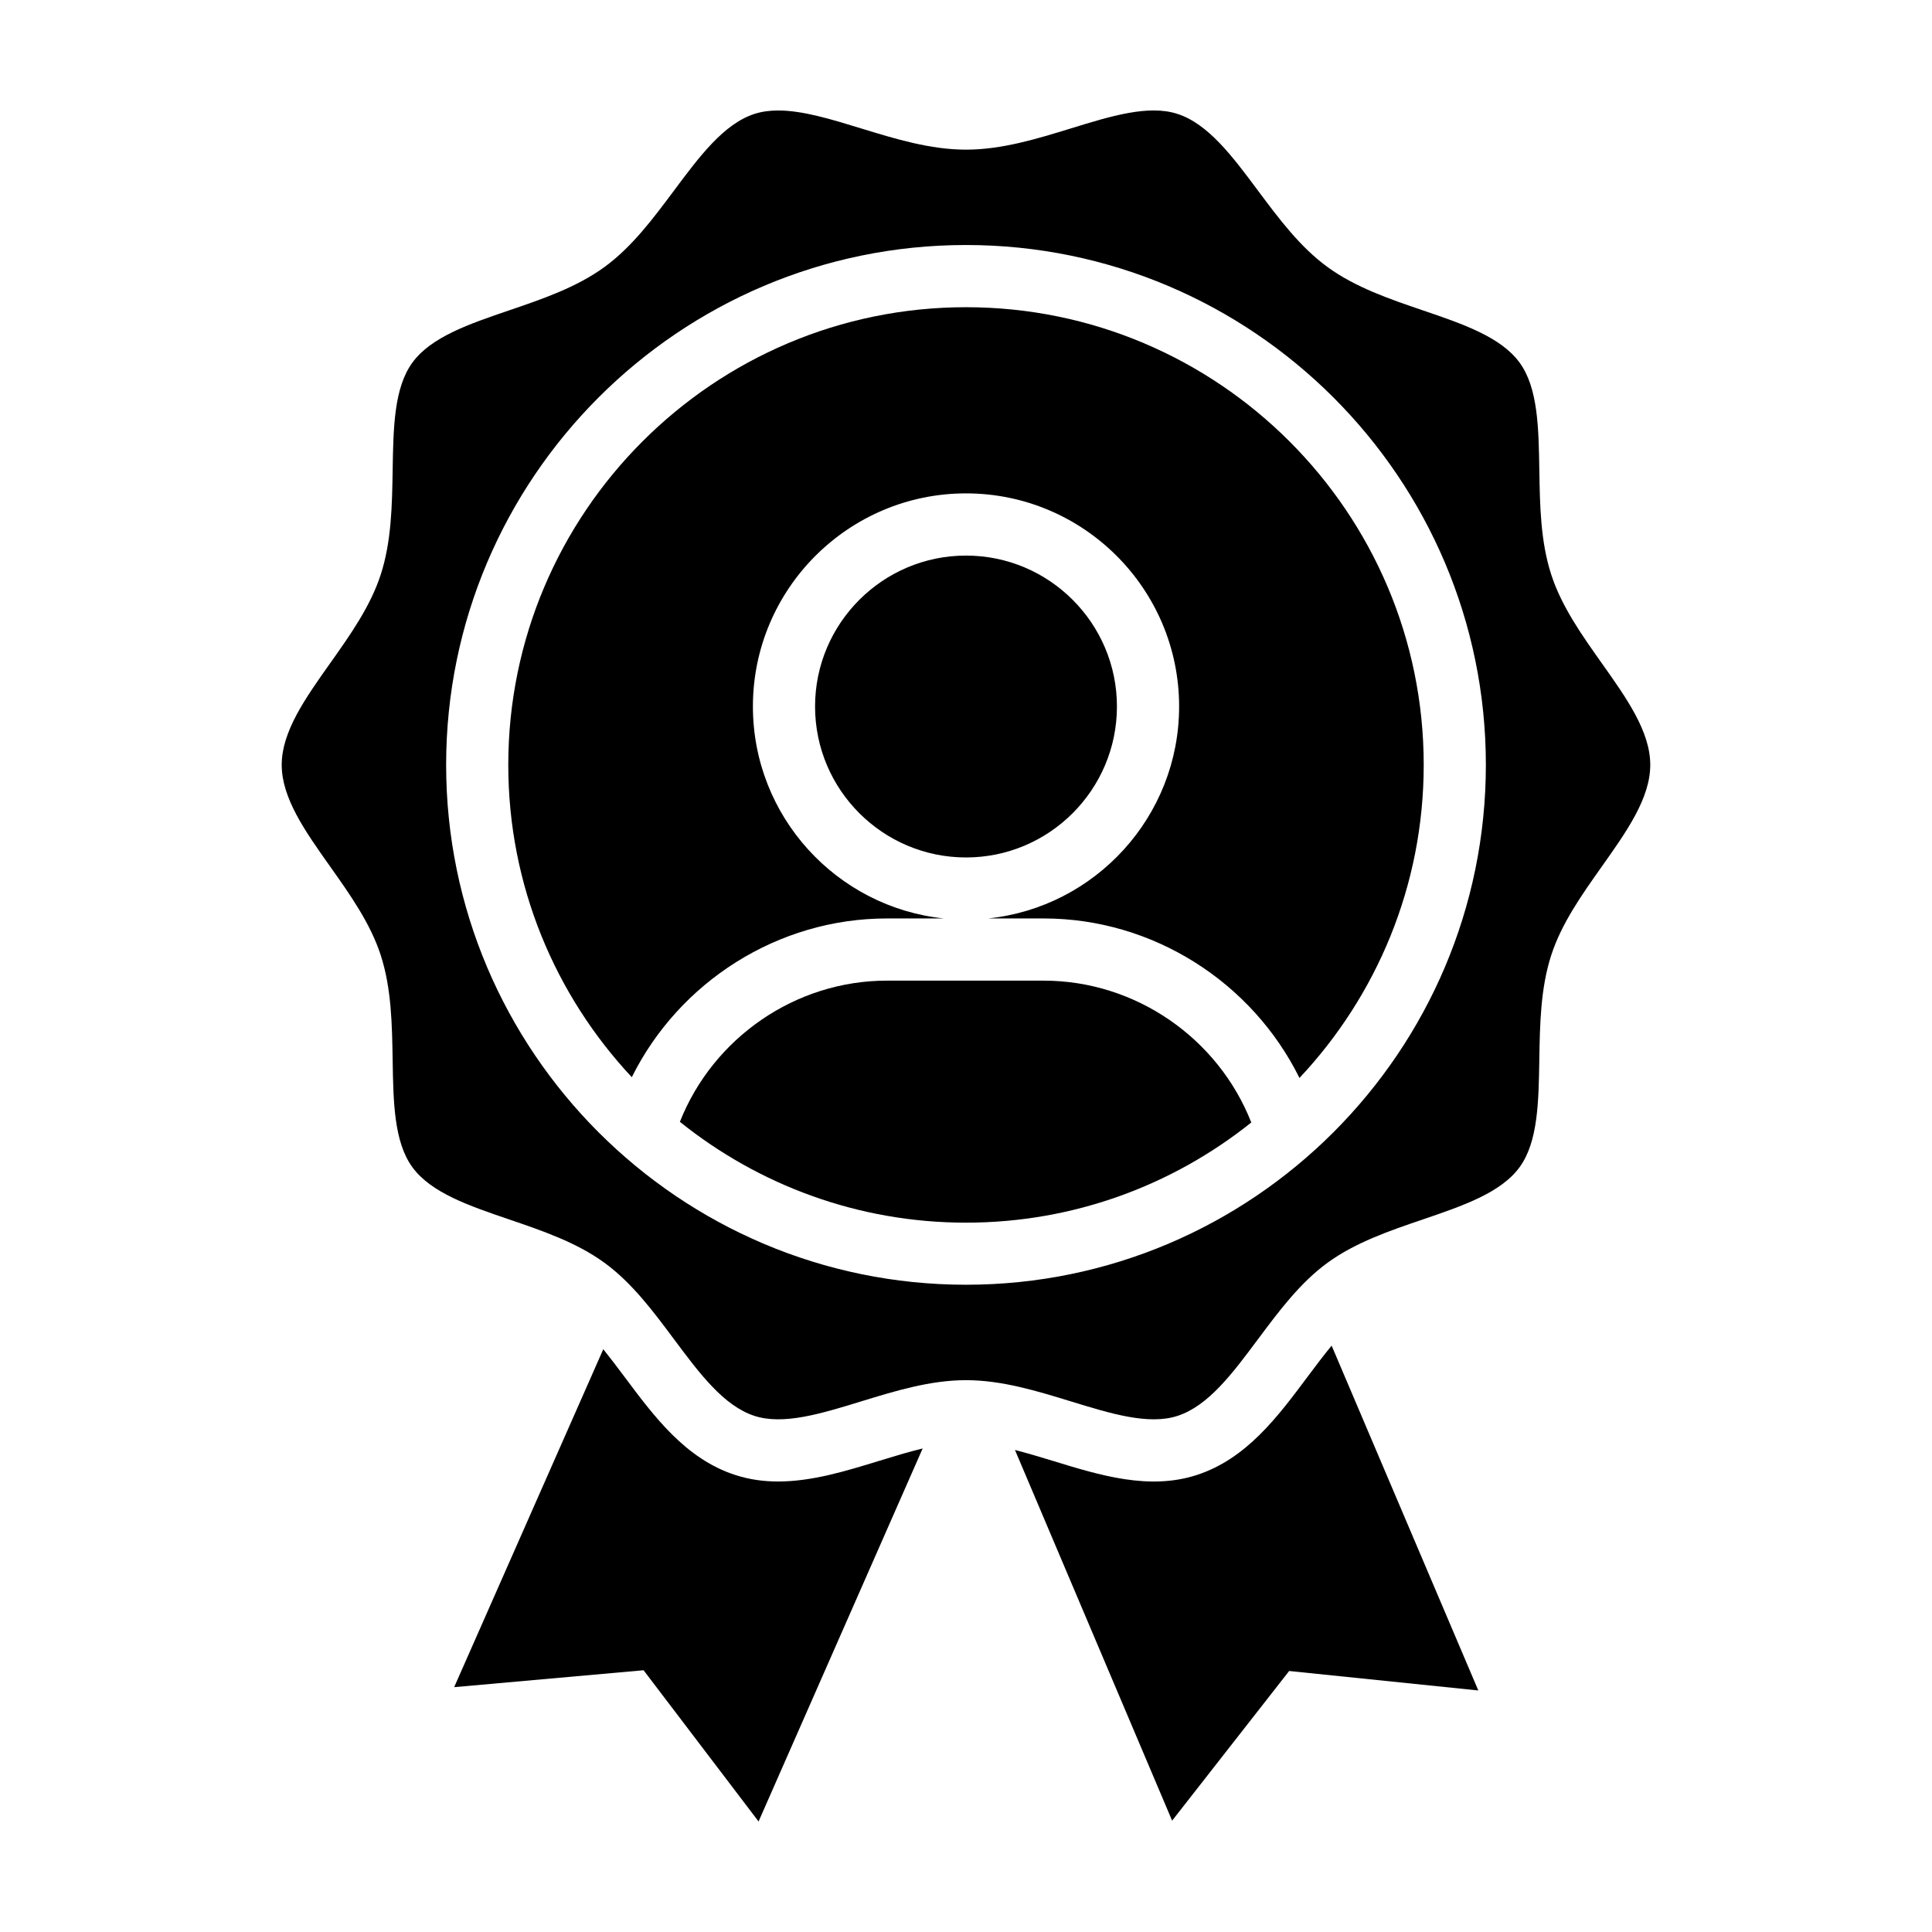 <?xml version="1.0" encoding="UTF-8"?>
<!-- The Best Svg Icon site in the world: iconSvg.co, Visit us! https://iconsvg.co -->
<svg fill="#000000" width="800px" height="800px" version="1.1" viewBox="144 144 512 512" xmlns="http://www.w3.org/2000/svg">
 <g>
  <path d="m485.64 586.83 50.129 5.16-38.875-91.387c-2.086 2.551-4.16 5.281-6.281 8.125-8.02 10.766-16.324 21.895-29.469 26.168-12.605 4.09-25.598 0.102-38.168-3.762-3.426-1.055-6.75-2.035-10-2.875l41.648 98.234z"/>
  <path d="m345.03 626.71 43.484-98.852c-3.703 0.898-7.543 2.066-11.488 3.273-8.82 2.711-17.855 5.481-26.812 5.481-3.809 0-7.598-0.5-11.359-1.723-13.145-4.266-21.441-15.402-29.469-26.168-1.859-2.492-3.684-4.883-5.508-7.164l-39.52 89.559 50.195-4.484z"/>
  <path d="m420.59 403.88h-41.578c-24.203 0-46.023 15.145-54.836 37.414 20.789 16.695 47.152 26.723 75.824 26.723 28.57 0 54.852-9.957 75.602-26.547-8.793-22.375-30.695-37.59-55.012-37.59z"/>
  <path d="m379.01 387.4h15.156c-28.41-2.934-50.637-27.004-50.637-56.176 0-31.141 25.336-56.473 56.477-56.473 31.141 0 56.473 25.332 56.473 56.473 0 29.172-22.227 53.242-50.637 56.176h14.75c28.953 0 55.219 16.867 67.781 42.27 20.395-21.715 32.926-50.891 32.926-82.957 0-66.887-54.41-121.3-121.3-121.3-66.887 0-121.3 54.41-121.3 121.3 0 31.965 12.449 61.066 32.734 82.754 12.566-25.285 38.742-42.066 67.57-42.066z"/>
  <path d="m440 331.23c0-22.059-17.941-39.996-39.996-39.996-22.059 0-40.004 17.941-40.004 39.996 0 22.059 17.945 40.004 40.004 40.004 22.055 0 39.996-17.945 39.996-40.004z"/>
  <path d="m244.89 397.11c2.856 8.805 3.012 18.418 3.164 27.715 0.18 11.203 0.352 21.789 5.219 28.48 4.953 6.801 15.027 10.238 25.695 13.871 8.75 2.984 17.801 6.07 25.199 11.457 7.297 5.309 12.957 12.902 18.43 20.25 6.785 9.098 13.191 17.695 21.348 20.344 7.656 2.488 17.66-0.586 28.25-3.84 9.012-2.766 18.328-5.629 27.805-5.629 9.477 0 18.797 2.863 27.805 5.629 10.59 3.254 20.602 6.328 28.242 3.84 8.16-2.648 14.566-11.238 21.348-20.34 5.473-7.344 11.133-14.941 18.43-20.254 7.402-5.387 16.449-8.469 25.195-11.453 10.664-3.637 20.746-7.074 25.695-13.875 4.871-6.691 5.039-17.277 5.219-28.477 0.152-9.297 0.309-18.914 3.168-27.719 2.734-8.422 8.141-16.051 13.371-23.434 6.613-9.332 12.863-18.141 12.863-26.973s-6.246-17.645-12.863-26.969c-5.231-7.379-10.637-15.008-13.371-23.434-2.863-8.801-3.012-18.418-3.164-27.715-0.18-11.203-0.352-21.789-5.223-28.477-4.953-6.805-15.027-10.242-25.695-13.875-8.75-2.984-17.793-6.066-25.195-11.453-7.301-5.309-12.957-12.902-18.434-20.25-6.781-9.098-13.191-17.695-21.348-20.344-7.664-2.5-17.652 0.578-28.242 3.84-9 2.769-18.32 5.633-27.797 5.633s-18.797-2.863-27.805-5.629c-7.891-2.422-15.457-4.75-21.965-4.75-2.227 0-4.332 0.273-6.289 0.906-8.156 2.648-14.559 11.246-21.348 20.344-5.473 7.344-11.133 14.938-18.43 20.25-7.402 5.387-16.449 8.469-25.199 11.453-10.664 3.637-20.742 7.074-25.688 13.871-4.871 6.695-5.043 17.281-5.223 28.484-0.152 9.297-0.309 18.906-3.168 27.715-2.734 8.422-8.141 16.051-13.371 23.426-6.613 9.332-12.863 18.141-12.863 26.973s6.246 17.645 12.863 26.973c5.227 7.379 10.633 15.008 13.371 23.434zm155.11-188.18c75.969 0 137.77 61.809 137.77 137.77-0.004 75.965-61.805 137.77-137.77 137.77s-137.77-61.801-137.77-137.77c0-75.965 61.809-137.77 137.77-137.77z"/>
 </g>
</svg>